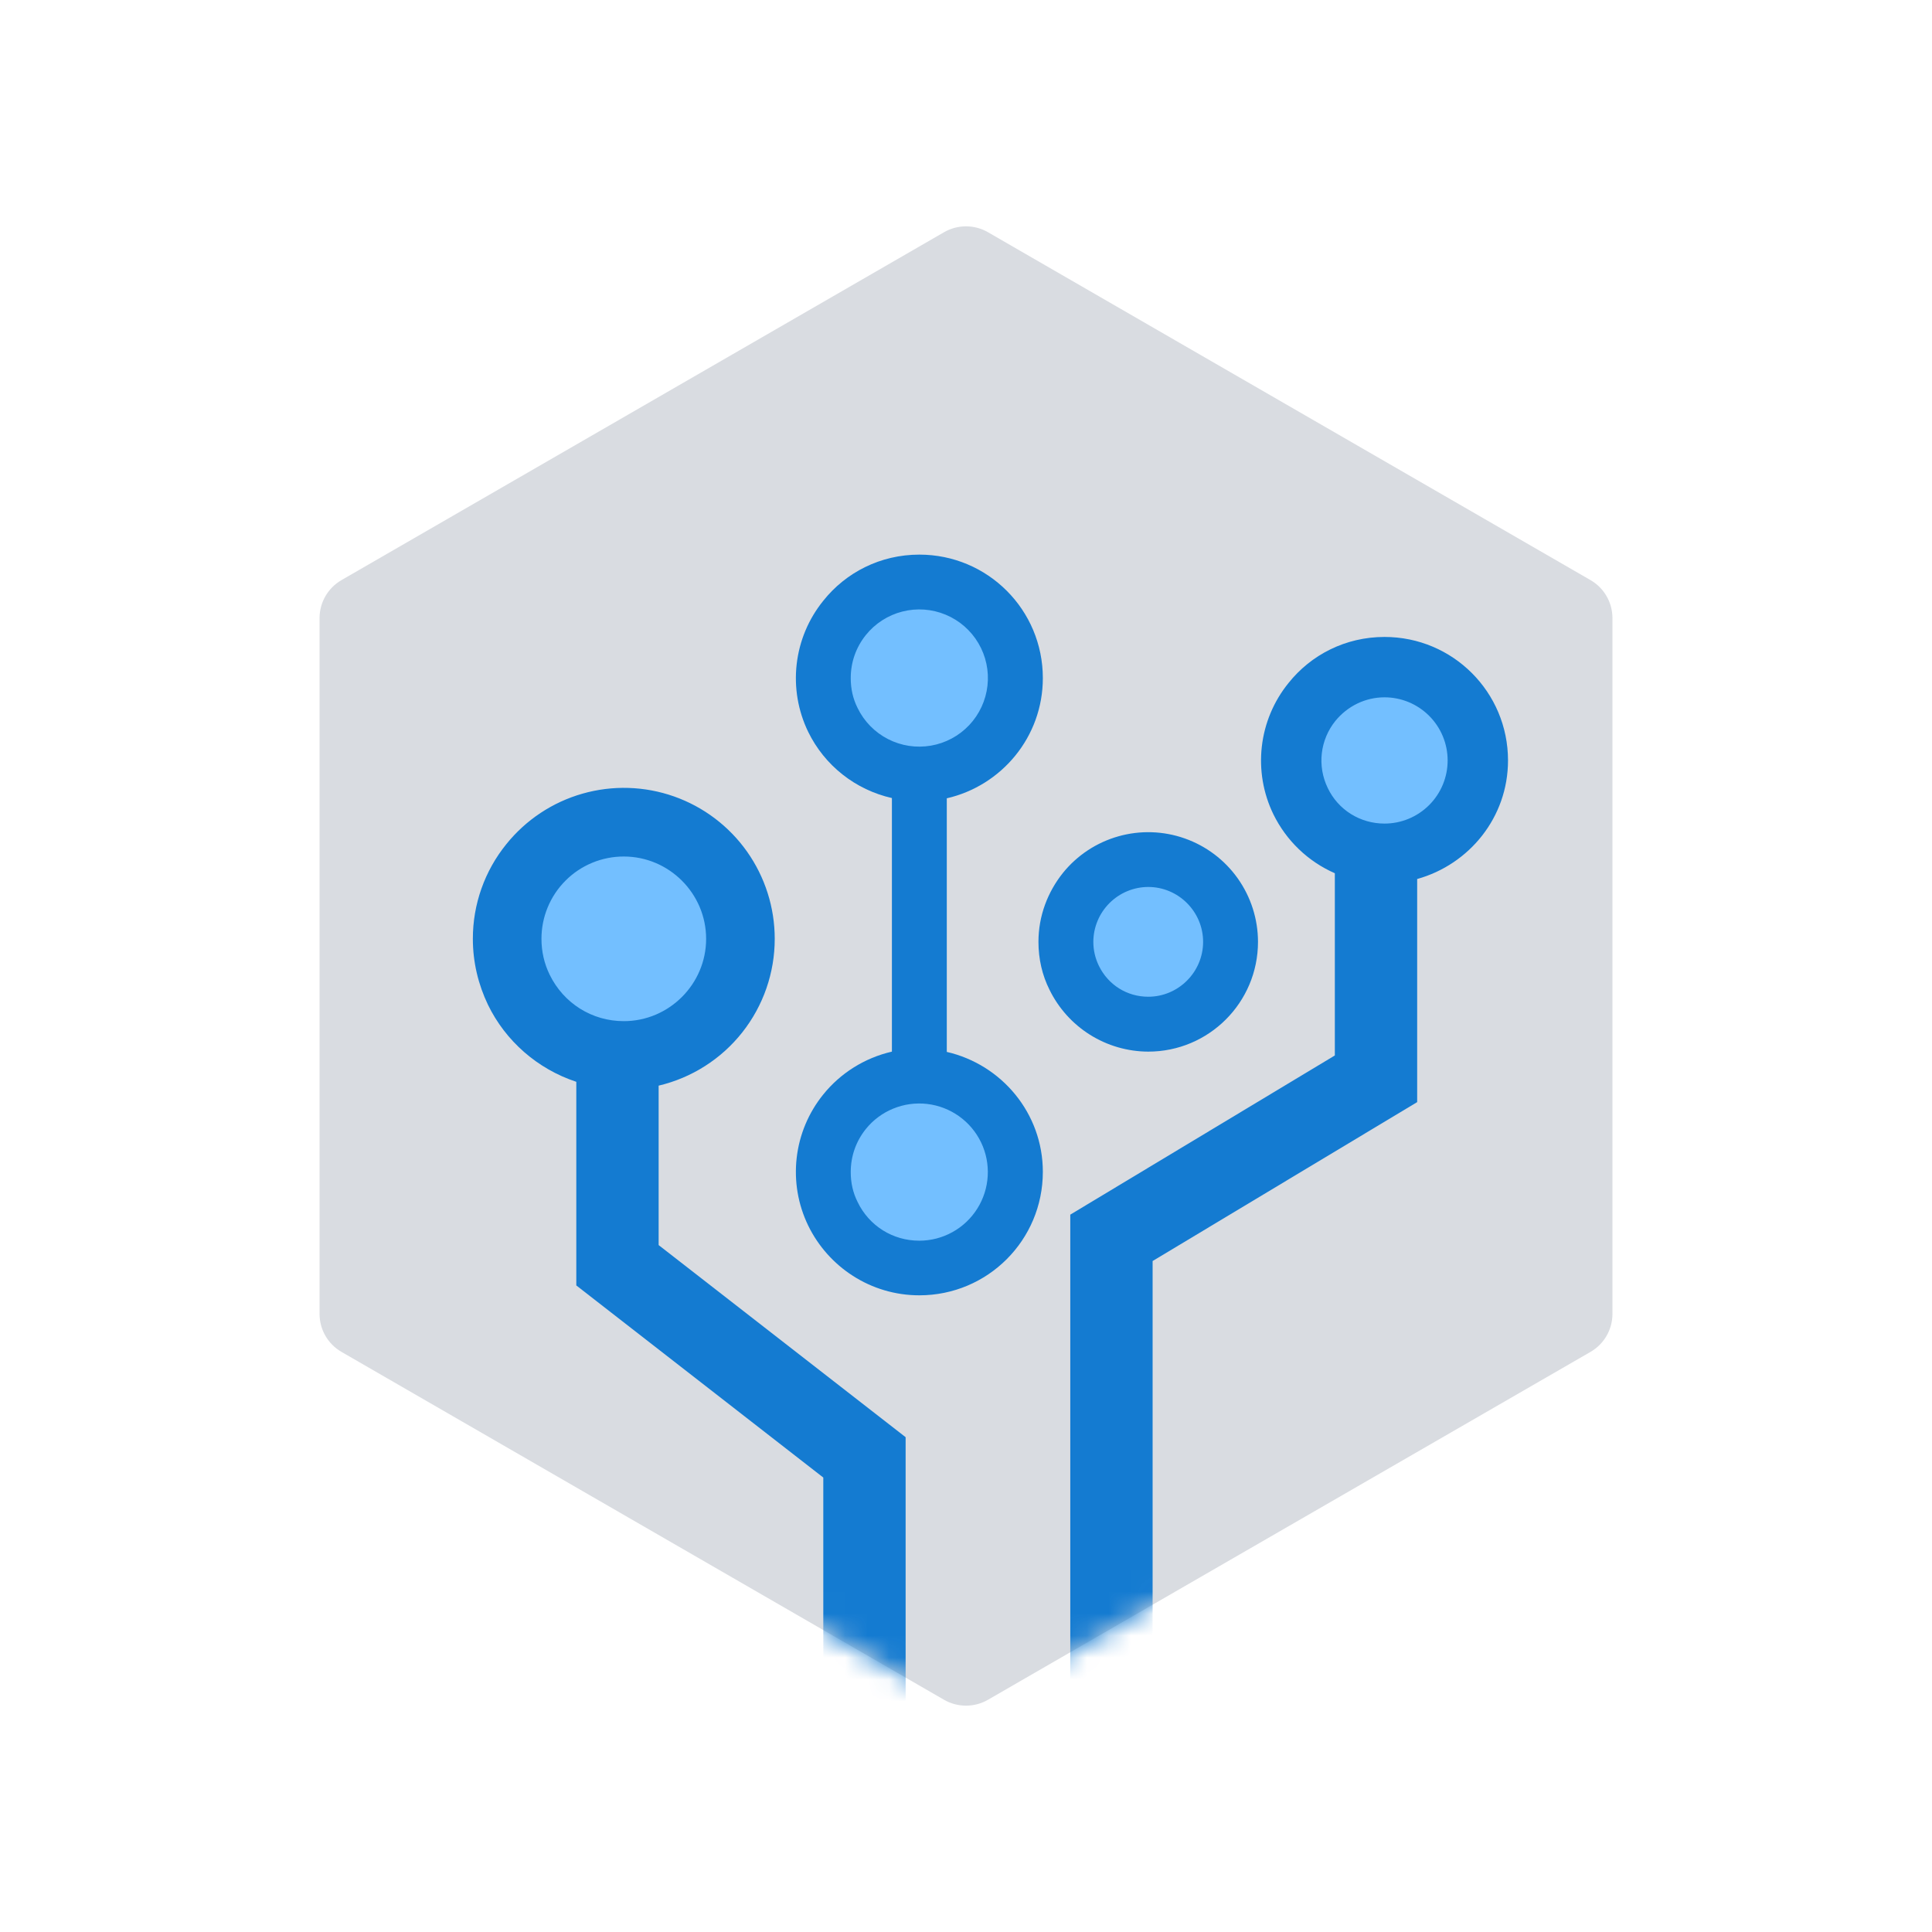 <svg width="88" height="88" viewBox="0 0 88 88" fill="none" xmlns="http://www.w3.org/2000/svg">
<g id="&#229;&#133;&#136;&#232;&#191;&#155;&#227;&#128;&#129;&#229;&#188;&#128;&#230;&#148;&#190;&#231;&#154;&#132;&#230;&#138;&#128;&#230;&#156;&#175;&#232;&#183;&#175;&#231;&#186;&#191;">
<rect id="&#231;&#159;&#169;&#229;&#189;&#162;" width="88" height="88" fill="white"/>
<path id="Polygon 1" d="M43 10.577C43.619 10.22 44.381 10.22 45 10.577L72.445 26.423C73.064 26.78 73.445 27.44 73.445 28.155V59.845C73.445 60.56 73.064 61.22 72.445 61.577L45 77.423C44.381 77.78 43.619 77.78 43 77.423L15.555 61.577C14.936 61.22 14.555 60.56 14.555 59.845V28.155C14.555 27.44 14.936 26.78 15.555 26.423L43 10.577Z" fill="#D9DCE1"/>
<mask id="mask0_1_644" style="mask-type:alpha" maskUnits="userSpaceOnUse" x="14" y="10" width="60" height="68">
<path id="Polygon 2" d="M43 10.577C43.619 10.22 44.381 10.22 45 10.577L72.445 26.423C73.064 26.78 73.445 27.44 73.445 28.155V59.845C73.445 60.56 73.064 61.22 72.445 61.577L45 77.423C44.381 77.78 43.619 77.78 43 77.423L15.555 61.577C14.936 61.22 14.555 60.56 14.555 59.845V28.155C14.555 27.44 14.936 26.78 15.555 26.423L43 10.577Z" fill="#D9DCE1"/>
</mask>
<g mask="url(#mask0_1_644)">
<path id="Vector" d="M41.875 49.012C40.55 49.012 39.3 49.6 38.463 50.638C37.838 51.425 37.5 52.375 37.5 53.387C37.5 54.062 37.65 54.7 37.938 55.3C38.293 56.041 38.852 56.667 39.549 57.103C40.246 57.539 41.053 57.767 41.875 57.762C44.288 57.762 46.25 55.8 46.25 53.387C46.25 50.975 44.288 49.012 41.875 49.012ZM41.875 26.512C40.55 26.512 39.3 27.113 38.463 28.137C37.838 28.925 37.5 29.875 37.5 30.887C37.5 31.562 37.65 32.2 37.938 32.8C38.293 33.541 38.852 34.167 39.549 34.603C40.246 35.039 41.053 35.267 41.875 35.263C44.288 35.263 46.25 33.3 46.25 30.887C46.25 28.475 44.288 26.512 41.875 26.512ZM52.3 39.15C51.163 39.15 50.1 39.663 49.375 40.55C48.838 41.225 48.538 42.038 48.538 42.9C48.538 43.475 48.663 44.025 48.913 44.538C49.219 45.172 49.698 45.707 50.295 46.081C50.892 46.455 51.583 46.652 52.288 46.65C54.35 46.65 56.038 44.962 56.038 42.9C56.05 40.825 54.363 39.15 52.3 39.15ZM28.413 37.45C26.8 37.45 25.288 38.175 24.275 39.425C23.5 40.375 23.1 41.538 23.1 42.763C23.1 43.575 23.275 44.35 23.625 45.075C24.525 46.925 26.35 48.075 28.413 48.075C31.338 48.075 33.725 45.688 33.725 42.763C33.725 39.837 31.35 37.45 28.413 37.45ZM63.063 30.387C61.775 30.387 60.563 30.962 59.75 31.975C59.138 32.737 58.813 33.663 58.813 34.638C58.813 35.288 58.95 35.913 59.238 36.487C59.585 37.207 60.128 37.814 60.804 38.238C61.481 38.663 62.264 38.888 63.063 38.888C65.413 38.888 67.313 36.987 67.313 34.638C67.313 32.288 65.4 30.387 63.063 30.387Z" fill="#73BFFF"/>
<path id="Vector_2" d="M43.125 47.913V36.362C45.625 35.788 47.5 33.562 47.5 30.887C47.5 27.775 44.988 25.262 41.875 25.262C40.1 25.262 38.525 26.075 37.5 27.363C36.83 28.19 36.409 29.192 36.288 30.25C36.166 31.308 36.348 32.379 36.813 33.337C37.182 34.093 37.716 34.756 38.376 35.277C39.036 35.799 39.805 36.165 40.625 36.35V47.9C39.375 48.187 38.275 48.888 37.5 49.85C36.83 50.678 36.409 51.679 36.288 52.737C36.166 53.796 36.348 54.867 36.813 55.825C37.725 57.7 39.65 59 41.875 59C44.988 59 47.5 56.487 47.5 53.375C47.5 50.712 45.625 48.487 43.125 47.913ZM39.063 32.25C38.85 31.825 38.75 31.375 38.75 30.887C38.75 30.163 38.988 29.488 39.438 28.925C39.862 28.398 40.446 28.022 41.102 27.855C41.758 27.688 42.45 27.738 43.075 27.999C43.7 28.259 44.223 28.715 44.566 29.299C44.91 29.882 45.054 30.561 44.978 31.233C44.902 31.906 44.61 32.536 44.146 33.028C43.681 33.52 43.069 33.849 42.402 33.963C41.735 34.078 41.049 33.973 40.447 33.664C39.844 33.355 39.359 32.859 39.063 32.25ZM41.875 56.512C40.663 56.512 39.588 55.837 39.063 54.75C38.85 54.325 38.75 53.875 38.75 53.387C38.75 52.662 38.988 51.987 39.438 51.425C39.769 51.014 40.199 50.694 40.688 50.495C41.176 50.295 41.707 50.222 42.231 50.283C42.756 50.345 43.256 50.538 43.685 50.844C44.115 51.151 44.46 51.561 44.688 52.037C44.916 52.513 45.02 53.039 44.989 53.566C44.959 54.093 44.796 54.603 44.515 55.05C44.234 55.497 43.845 55.866 43.383 56.121C42.922 56.377 42.403 56.511 41.875 56.512Z" fill="#147BD1"/>
<path id="Vector_3" d="M57.3 42.9C57.299 41.866 56.978 40.858 56.381 40.015C55.784 39.171 54.94 38.534 53.965 38.19C52.991 37.846 51.934 37.812 50.939 38.094C49.945 38.375 49.062 38.958 48.413 39.762C47.725 40.625 47.3 41.712 47.3 42.9C47.3 43.687 47.475 44.425 47.8 45.075C48.211 45.919 48.851 46.632 49.646 47.131C50.441 47.63 51.361 47.897 52.3 47.9C55.062 47.9 57.3 45.662 57.3 42.9ZM50.05 43.987C49.888 43.65 49.8 43.287 49.8 42.9C49.802 42.238 50.066 41.603 50.535 41.135C51.003 40.666 51.638 40.402 52.3 40.4C53.675 40.4 54.8 41.525 54.8 42.9C54.8 44.275 53.675 45.4 52.3 45.4C51.337 45.4 50.475 44.862 50.05 43.987Z" fill="#147BD1"/>
<path id="Vector_4" d="M64.55 40.038C66.925 39.375 68.688 37.225 68.688 34.638C68.688 31.525 66.175 29.012 63.063 29.012C61.288 29.012 59.713 29.825 58.688 31.113C58.017 31.94 57.597 32.942 57.475 34C57.353 35.058 57.535 36.129 58 37.087C58.588 38.288 59.575 39.237 60.8 39.775V48.075L48.75 55.325V81.388C48.75 82.425 49.588 83.263 50.625 83.263C51.663 83.263 52.5 82.425 52.5 81.388V57.438L64.55 50.2V40.038ZM60.475 35.888C60.238 35.398 60.145 34.852 60.207 34.312C60.269 33.772 60.483 33.26 60.825 32.837C61.375 32.163 62.188 31.762 63.063 31.762C63.825 31.762 64.556 32.065 65.096 32.605C65.635 33.144 65.938 33.875 65.938 34.638C65.938 35.4 65.635 36.131 65.096 36.67C64.556 37.209 63.825 37.513 63.063 37.513C61.95 37.513 60.95 36.888 60.475 35.888ZM30 49.45C31.506 49.094 32.848 48.24 33.808 47.026C34.767 45.812 35.289 44.31 35.288 42.763C35.289 41.34 34.848 39.952 34.027 38.79C33.206 37.629 32.044 36.751 30.702 36.277C29.361 35.804 27.905 35.759 26.537 36.148C25.168 36.537 23.954 37.342 23.063 38.45C22.074 39.67 21.536 41.193 21.538 42.763C21.538 43.837 21.788 44.85 22.225 45.763C23.025 47.413 24.475 48.688 26.25 49.275V58.55L37.5 67.3V81.388C37.5 82.425 38.338 83.263 39.375 83.263C40.413 83.263 41.25 82.425 41.25 81.388V65.462L30 56.712V49.45ZM25.038 44.4C24.788 43.888 24.663 43.337 24.663 42.763C24.662 42.27 24.759 41.782 24.947 41.327C25.135 40.872 25.412 40.458 25.76 40.11C26.108 39.761 26.522 39.485 26.977 39.297C27.432 39.109 27.92 39.012 28.413 39.013C30.475 39.013 32.163 40.7 32.163 42.763C32.163 44.825 30.475 46.512 28.413 46.512C26.963 46.512 25.675 45.7 25.038 44.4Z" fill="#147BD1"/>
</g>
</g>
</svg>
